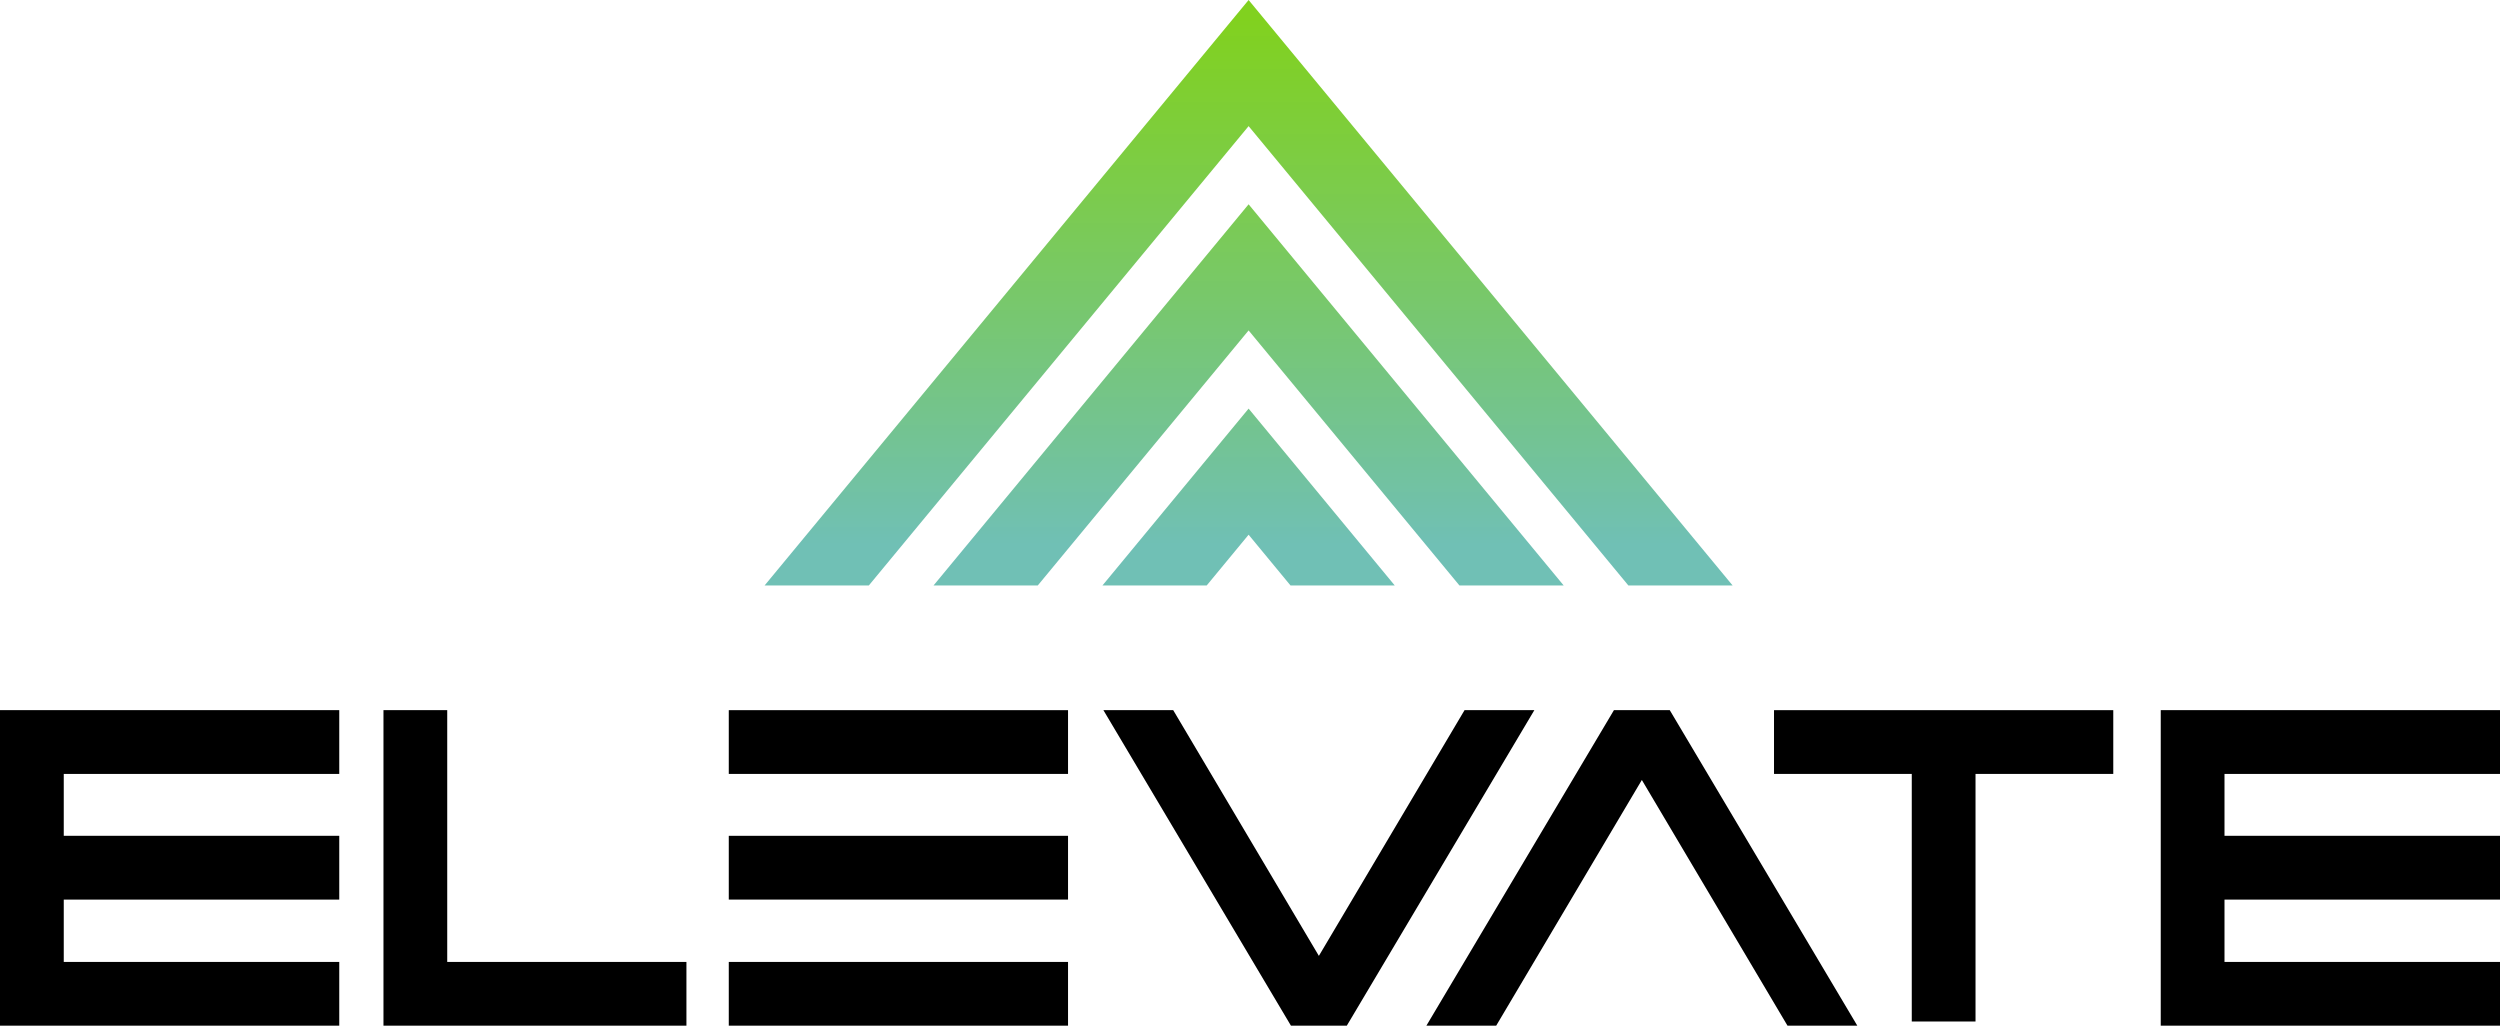<svg xmlns="http://www.w3.org/2000/svg" xmlns:xlink="http://www.w3.org/1999/xlink" id="Layer_1" data-name="Layer 1" viewBox="0 0 53.72 22.04"><defs><linearGradient id="linear-gradient" x1="26.83" y1=".42" x2="26.83" y2="11.71" gradientUnits="userSpaceOnUse"><stop offset="0" stop-color="#81d11f"></stop><stop offset=".25" stop-color="#7dcd40"></stop><stop offset=".8" stop-color="#73c394"></stop><stop offset="1" stop-color="#70c0b5"></stop></linearGradient><linearGradient id="linear-gradient-2" y1=".42" y2="11.71" xlink:href="#linear-gradient"></linearGradient><linearGradient id="linear-gradient-3" y1=".42" y2="11.71" xlink:href="#linear-gradient"></linearGradient></defs><g><rect x="15.66" y="15.26" width="7.29" height="1.37"></rect><rect x="15.66" y="20.67" width="7.29" height="1.37"></rect><rect x="15.66" y="17.96" width="7.29" height="1.37"></rect><polygon points="0 15.26 0 16.63 0 17.96 0 19.33 0 20.67 0 21.95 0 22.04 7.29 22.04 7.29 20.67 1.37 20.67 1.37 19.33 7.29 19.33 7.29 17.96 1.37 17.96 1.37 16.63 7.29 16.63 7.29 15.26 1.37 15.26 0 15.26"></polygon><polygon points="53.72 16.63 53.72 15.26 47.8 15.26 46.43 15.26 46.43 16.63 46.43 17.96 46.43 19.33 46.43 20.67 46.43 21.95 46.43 22.04 53.72 22.04 53.72 20.67 47.8 20.67 47.8 19.33 53.72 19.33 53.72 17.96 47.8 17.96 47.8 16.63 53.72 16.63"></polygon><polygon points="9.61 15.26 8.24 15.26 8.24 20.67 8.24 21.95 8.24 22.04 14.75 22.04 14.75 20.67 9.61 20.67 9.61 15.26"></polygon><polygon points="41.08 15.26 38.12 15.26 38.12 16.63 41.08 16.63 41.08 21.95 42.45 21.95 42.45 16.63 45.41 16.63 45.41 15.26 42.45 15.26 41.08 15.26"></polygon><polygon points="31.47 15.26 28.34 20.54 25.21 15.26 23.71 15.26 27.74 22.04 28.94 22.04 32.97 15.26 31.47 15.26"></polygon><polygon points="34.68 15.26 30.65 22.04 32.15 22.04 35.28 16.76 38.41 22.04 39.91 22.04 35.88 15.26 34.68 15.26"></polygon></g><polygon points="18.67 12.58 26.83 2.71 34.99 12.58 37.23 12.58 26.83 0 16.43 12.58 18.67 12.58" fill="url(#linear-gradient)"></polygon><polygon points="22.3 12.58 26.83 7.1 31.36 12.58 33.6 12.58 26.83 4.39 20.06 12.58 22.3 12.58" fill="url(#linear-gradient-2)"></polygon><polygon points="25.93 12.58 26.83 11.49 27.73 12.58 29.97 12.58 26.83 8.78 23.69 12.58 25.93 12.58" fill="url(#linear-gradient-3)"></polygon></svg>